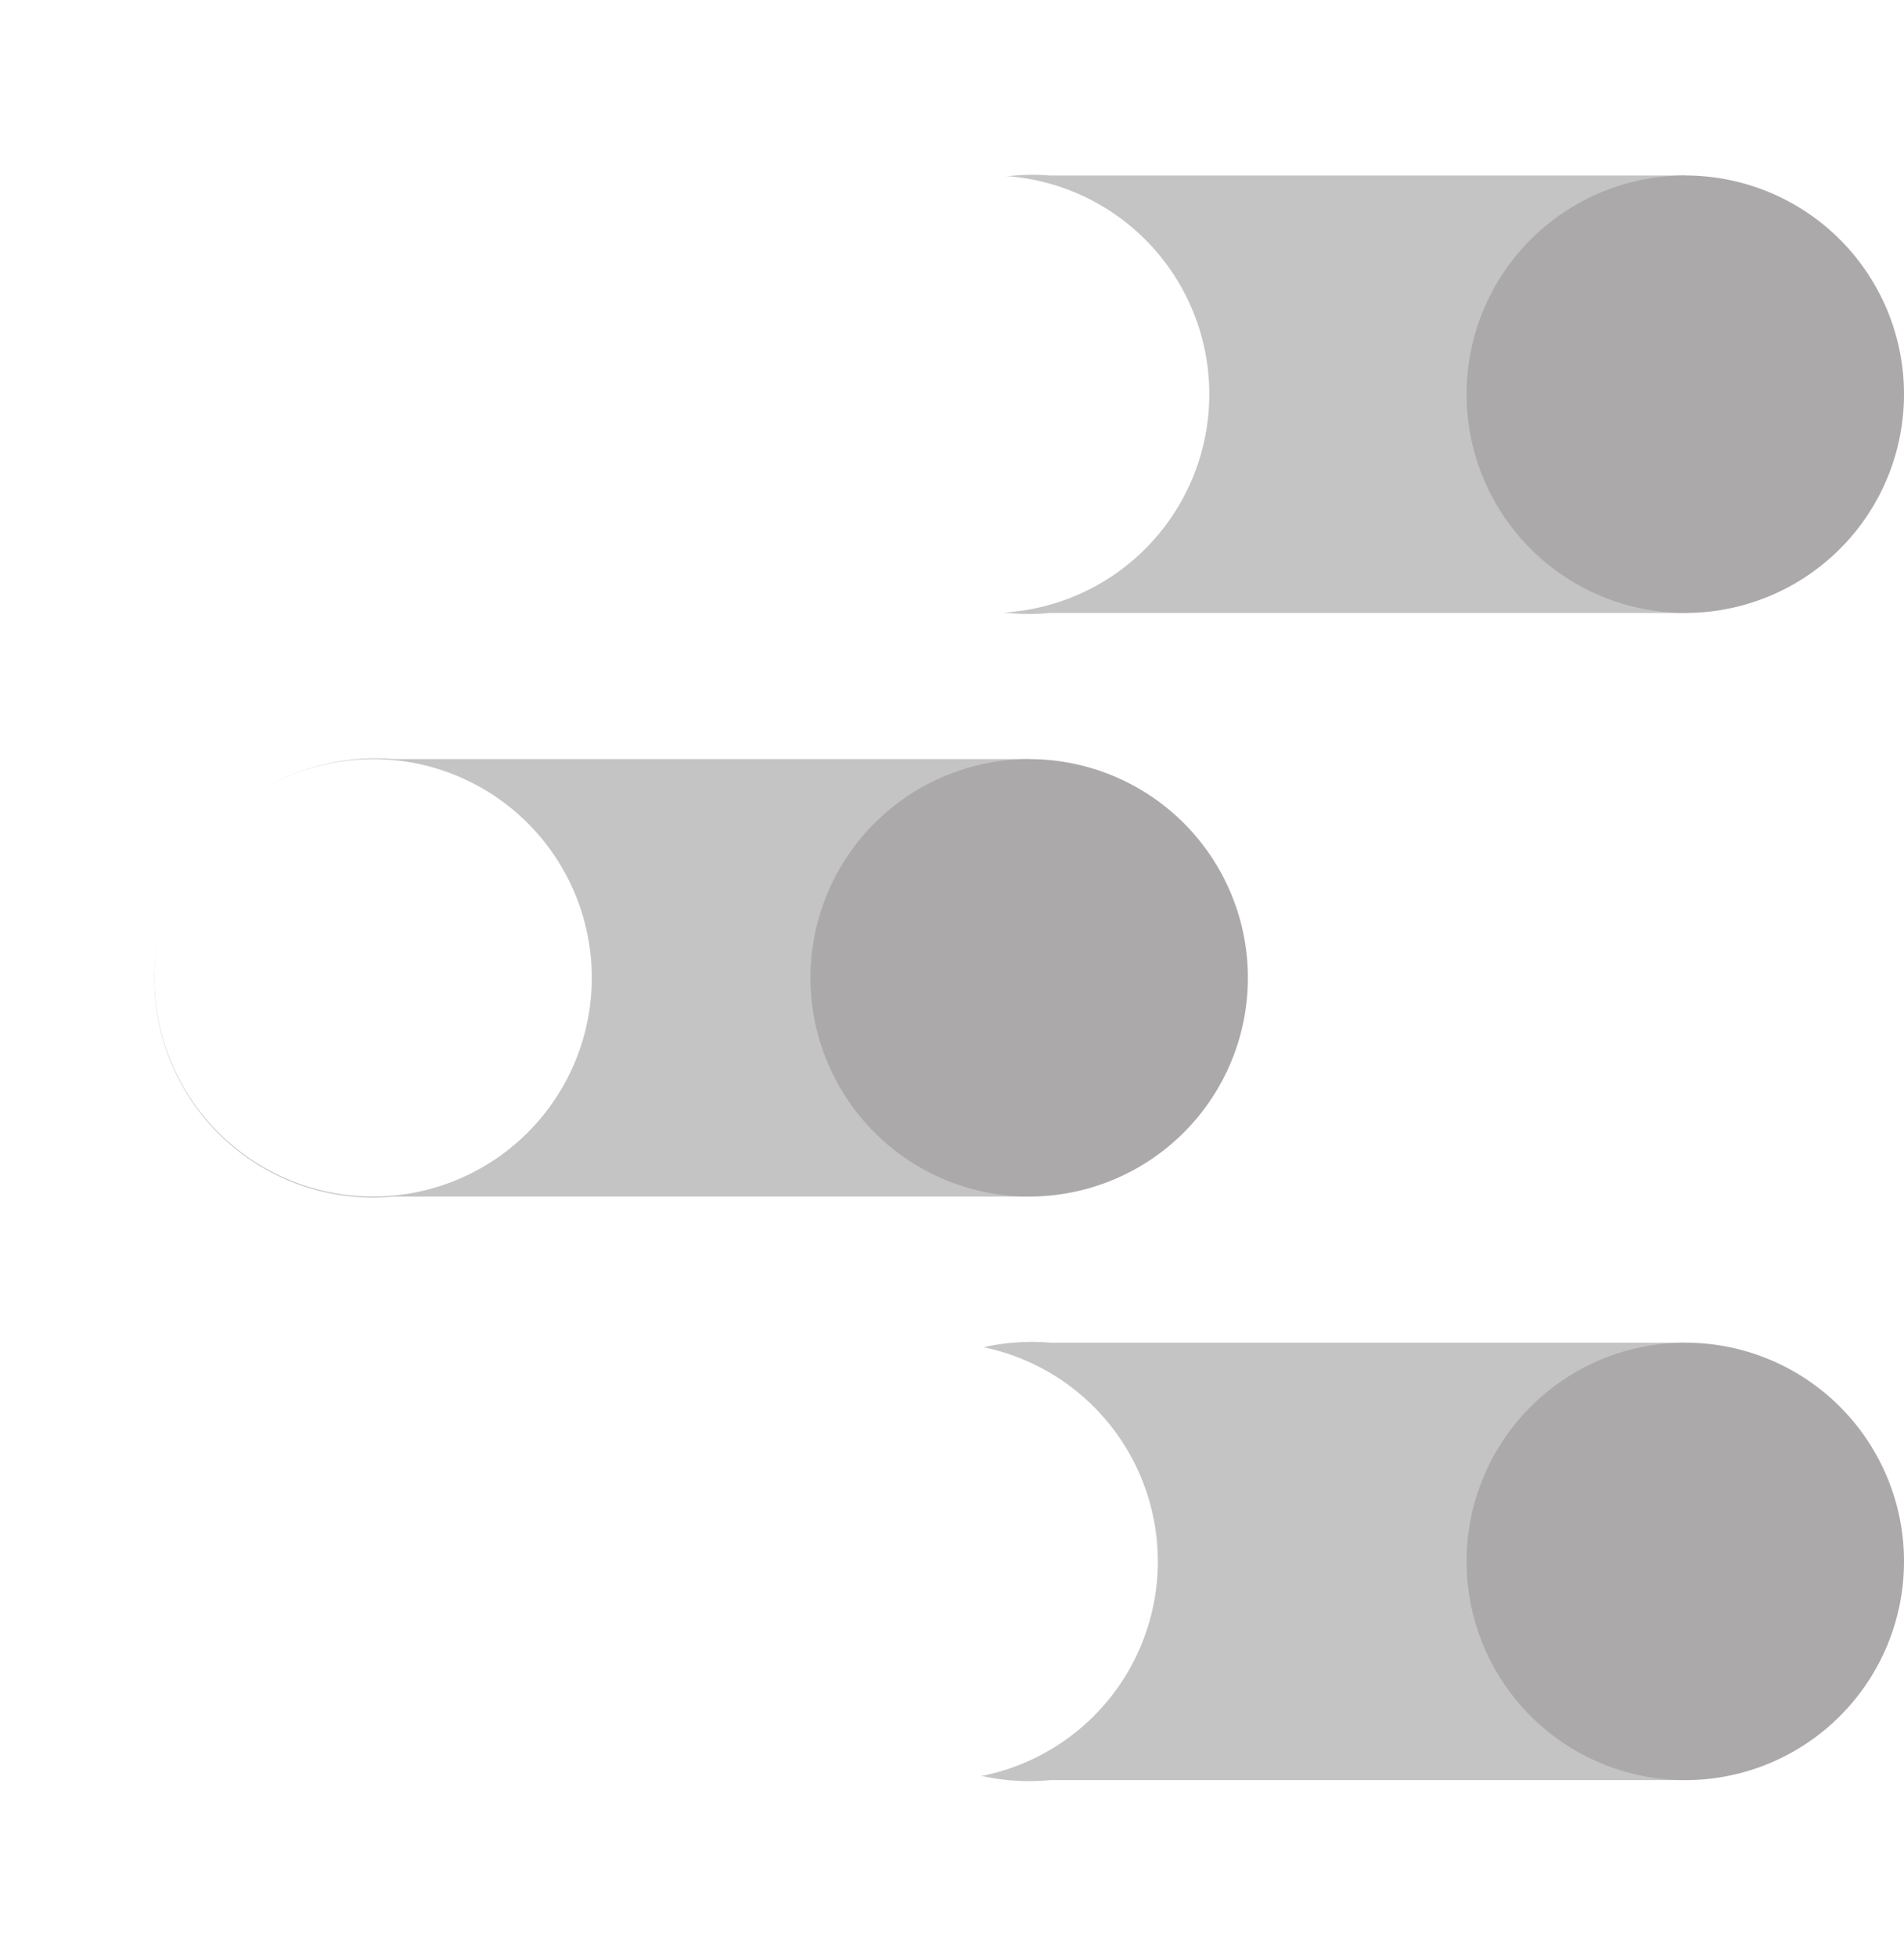 <svg xmlns:xlink="http://www.w3.org/1999/xlink" viewBox="0 0 37 38" fill="none" xmlns="http://www.w3.org/2000/svg" class="" width="37" height="38"><path d="M32.75 26.089H20.408a4.3 4.3 0 00-4.658 4.25 4.251 4.251 0 004.658 4.25H32.75v-8.5z" fill="#C4C4C4"/><path d="M32.75 34.589a4.25 4.25 0 100-8.5 4.25 4.25 0 000 8.5z" fill="#ABA9A9"/><g filter="url(#filter0_d_34_862)" fill="none"><path d="M18.25 34.589a4.25 4.25 0 100-8.5 4.25 4.25 0 000 8.5z" fill="#FFFFFF"/></g><path d="M20 14.75H7.658A4.3 4.3 0 003 19a4.25 4.25 0 004.658 4.25H20v-8.5z" fill="#C4C4C4"/><path d="M20 23.25a4.25 4.25 0 100-8.5 4.25 4.25 0 000 8.5z" fill="#ABA9A9"/><g filter="url(#filter1_d_34_862)" fill="none"><path d="M7.25 23.25a4.25 4.25 0 100-8.5 4.25 4.25 0 000 8.5z" fill="#FFFFFF"/></g><path d="M32.75 3.41H20.408a4.318 4.318 0 00-4.658 4.25 4.251 4.251 0 004.658 4.25H32.75v-8.5z" fill="#C4C4C4"/><path d="M32.75 11.91a4.25 4.25 0 100-8.5 4.25 4.25 0 000 8.5z" fill="#ABA9A9"/><g filter="url(#filter2_d_34_862)" fill="none"><path d="M19.25 11.91a4.25 4.25 0 100-8.5 4.25 4.25 0 000 8.5z" fill="#FFFFFF"/></g><defs><filter id="filter0_d_34_862" x="11" y="23.089" width="14.5" height="14.5" filterUnits="userSpaceOnUse" color-interpolation-filters="sRGB"><feFlood flood-opacity="0" result="BackgroundImageFix"/><feColorMatrix in="SourceAlpha" values="0 0 0 0 0 0 0 0 0 0 0 0 0 0 0 0 0 0 127 0" result="hardAlpha"/><feOffset/><feGaussianBlur stdDeviation="1.5"/><feComposite in2="hardAlpha" operator="out"/><feColorMatrix values="0 0 0 0 0 0 0 0 0 0 0 0 0 0 0 0 0 0 0.1 0"/><feBlend in2="BackgroundImageFix" result="effect1_dropShadow_34_862"/><feBlend in="SourceGraphic" in2="effect1_dropShadow_34_862" result="shape"/></filter><filter id="filter1_d_34_862" x="0" y="11.75" width="14.5" height="14.5" filterUnits="userSpaceOnUse" color-interpolation-filters="sRGB"><feFlood flood-opacity="0" result="BackgroundImageFix"/><feColorMatrix in="SourceAlpha" values="0 0 0 0 0 0 0 0 0 0 0 0 0 0 0 0 0 0 127 0" result="hardAlpha"/><feOffset/><feGaussianBlur stdDeviation="1.5"/><feComposite in2="hardAlpha" operator="out"/><feColorMatrix values="0 0 0 0 0 0 0 0 0 0 0 0 0 0 0 0 0 0 0.1 0"/><feBlend in2="BackgroundImageFix" result="effect1_dropShadow_34_862"/><feBlend in="SourceGraphic" in2="effect1_dropShadow_34_862" result="shape"/></filter><filter id="filter2_d_34_862" x="12" y=".411" width="14.5" height="14.5" filterUnits="userSpaceOnUse" color-interpolation-filters="sRGB"><feFlood flood-opacity="0" result="BackgroundImageFix"/><feColorMatrix in="SourceAlpha" values="0 0 0 0 0 0 0 0 0 0 0 0 0 0 0 0 0 0 127 0" result="hardAlpha"/><feOffset/><feGaussianBlur stdDeviation="1.5"/><feComposite in2="hardAlpha" operator="out"/><feColorMatrix values="0 0 0 0 0 0 0 0 0 0 0 0 0 0 0 0 0 0 0.1 0"/><feBlend in2="BackgroundImageFix" result="effect1_dropShadow_34_862"/><feBlend in="SourceGraphic" in2="effect1_dropShadow_34_862" result="shape"/></filter></defs></svg>